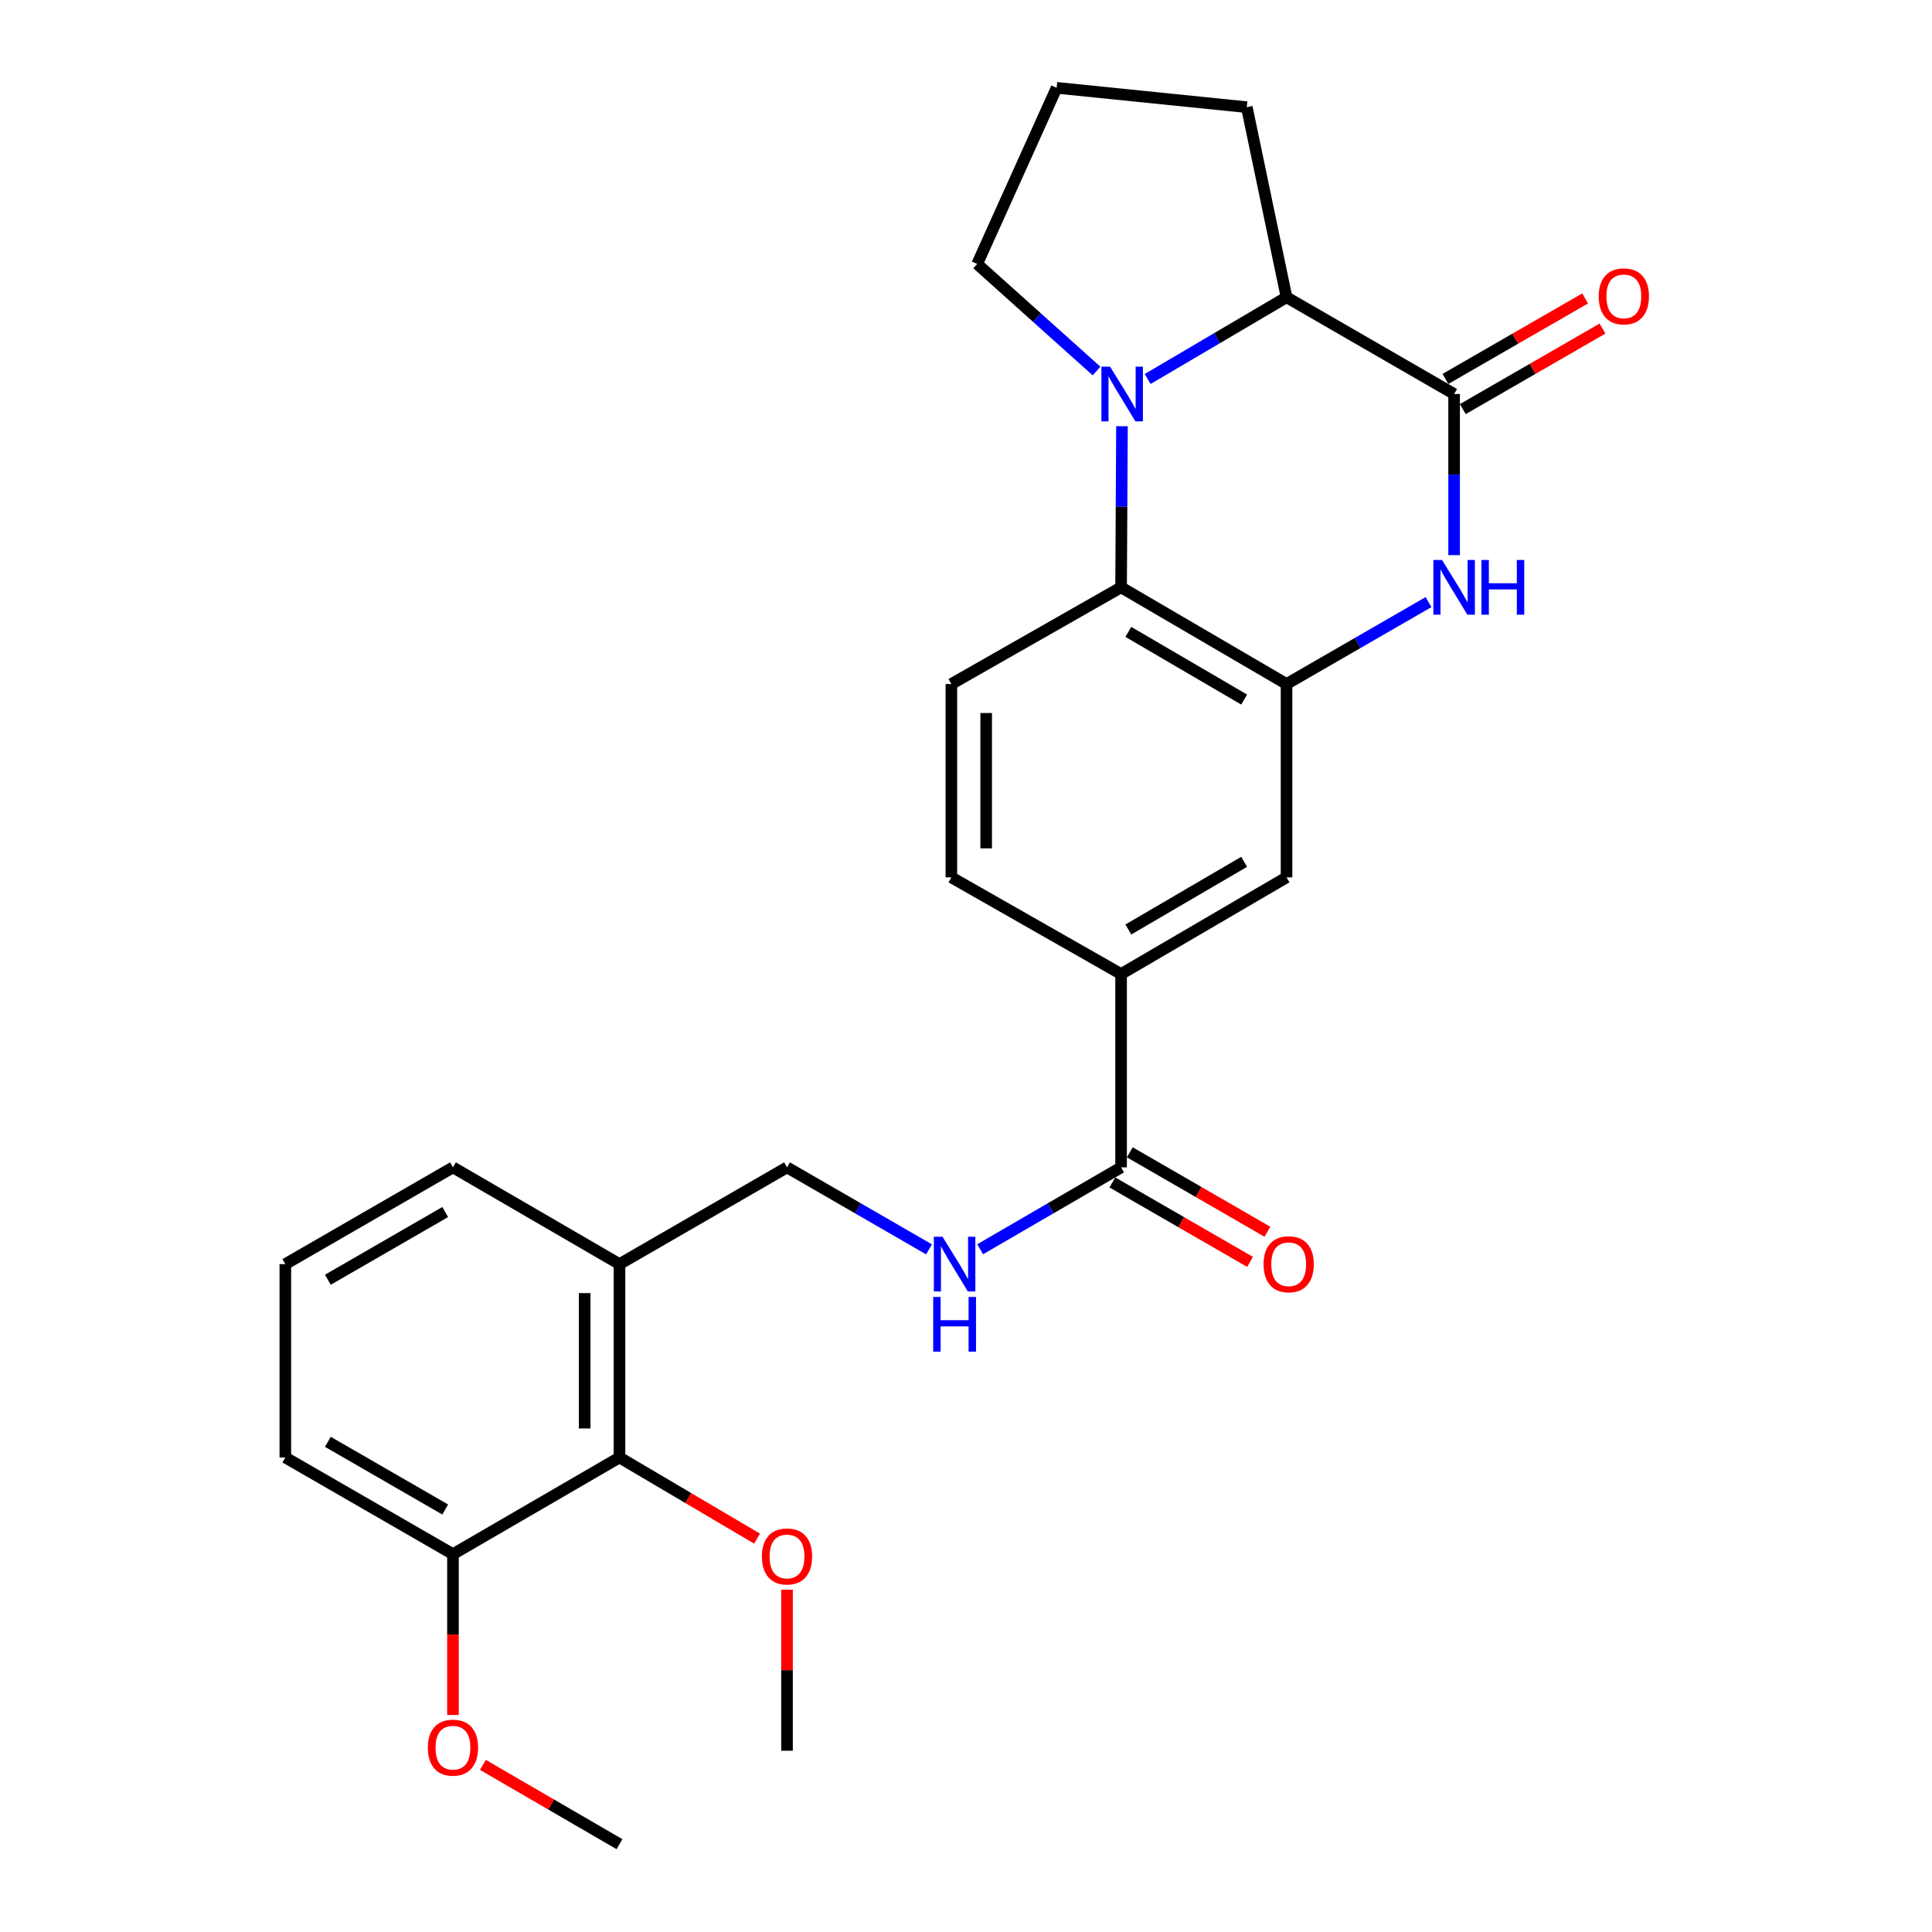 <?xml version='1.0' encoding='iso-8859-1'?>
<svg version='1.1' baseProfile='full'
              xmlns='http://www.w3.org/2000/svg'
                      xmlns:rdkit='http://www.rdkit.org/xml'
                      xmlns:xlink='http://www.w3.org/1999/xlink'
                  xml:space='preserve'
width='1000px' height='1000px' viewBox='0 0 1000 1000'>
<!-- END OF HEADER -->
<rect style='opacity:1.0;fill:#FFFFFF;stroke:none' width='1000' height='1000' x='0' y='0'> </rect>
<path class='bond-3' d='M 580.733,220.601 L 580.503,262.302' style='fill:none;fill-rule:evenodd;stroke:#0000FF;stroke-width:6px;stroke-linecap:butt;stroke-linejoin:miter;stroke-opacity:1' />
<path class='bond-3' d='M 580.503,262.302 L 580.274,304.004' style='fill:none;fill-rule:evenodd;stroke:#000000;stroke-width:6px;stroke-linecap:butt;stroke-linejoin:miter;stroke-opacity:1' />
<path class='bond-4' d='M 594.033,196.164 L 629.97,175.01' style='fill:none;fill-rule:evenodd;stroke:#0000FF;stroke-width:6px;stroke-linecap:butt;stroke-linejoin:miter;stroke-opacity:1' />
<path class='bond-4' d='M 629.97,175.01 L 665.907,153.856' style='fill:none;fill-rule:evenodd;stroke:#000000;stroke-width:6px;stroke-linecap:butt;stroke-linejoin:miter;stroke-opacity:1' />
<path class='bond-17' d='M 567.564,192.044 L 536.672,164.333' style='fill:none;fill-rule:evenodd;stroke:#0000FF;stroke-width:6px;stroke-linecap:butt;stroke-linejoin:miter;stroke-opacity:1' />
<path class='bond-17' d='M 536.672,164.333 L 505.781,136.622' style='fill:none;fill-rule:evenodd;stroke:#000000;stroke-width:6px;stroke-linecap:butt;stroke-linejoin:miter;stroke-opacity:1' />
<path class='bond-0' d='M 752.65,203.939 L 665.907,153.856' style='fill:none;fill-rule:evenodd;stroke:#000000;stroke-width:6px;stroke-linecap:butt;stroke-linejoin:miter;stroke-opacity:1' />
<path class='bond-1' d='M 752.65,203.939 L 752.65,245.641' style='fill:none;fill-rule:evenodd;stroke:#000000;stroke-width:6px;stroke-linecap:butt;stroke-linejoin:miter;stroke-opacity:1' />
<path class='bond-1' d='M 752.65,245.641 L 752.65,287.342' style='fill:none;fill-rule:evenodd;stroke:#0000FF;stroke-width:6px;stroke-linecap:butt;stroke-linejoin:miter;stroke-opacity:1' />
<path class='bond-12' d='M 757.148,211.743 L 793.303,190.908' style='fill:none;fill-rule:evenodd;stroke:#000000;stroke-width:6px;stroke-linecap:butt;stroke-linejoin:miter;stroke-opacity:1' />
<path class='bond-12' d='M 793.303,190.908 L 829.458,170.073' style='fill:none;fill-rule:evenodd;stroke:#FF0000;stroke-width:6px;stroke-linecap:butt;stroke-linejoin:miter;stroke-opacity:1' />
<path class='bond-12' d='M 748.153,196.134 L 784.308,175.299' style='fill:none;fill-rule:evenodd;stroke:#000000;stroke-width:6px;stroke-linecap:butt;stroke-linejoin:miter;stroke-opacity:1' />
<path class='bond-12' d='M 784.308,175.299 L 820.462,154.464' style='fill:none;fill-rule:evenodd;stroke:#FF0000;stroke-width:6px;stroke-linecap:butt;stroke-linejoin:miter;stroke-opacity:1' />
<path class='bond-28' d='M 739.407,311.644 L 702.657,332.845' style='fill:none;fill-rule:evenodd;stroke:#0000FF;stroke-width:6px;stroke-linecap:butt;stroke-linejoin:miter;stroke-opacity:1' />
<path class='bond-28' d='M 702.657,332.845 L 665.907,354.046' style='fill:none;fill-rule:evenodd;stroke:#000000;stroke-width:6px;stroke-linecap:butt;stroke-linejoin:miter;stroke-opacity:1' />
<path class='bond-2' d='M 665.907,354.046 L 580.274,304.004' style='fill:none;fill-rule:evenodd;stroke:#000000;stroke-width:6px;stroke-linecap:butt;stroke-linejoin:miter;stroke-opacity:1' />
<path class='bond-2' d='M 643.972,362.094 L 584.029,327.064' style='fill:none;fill-rule:evenodd;stroke:#000000;stroke-width:6px;stroke-linecap:butt;stroke-linejoin:miter;stroke-opacity:1' />
<path class='bond-7' d='M 665.907,354.046 L 665.907,454.121' style='fill:none;fill-rule:evenodd;stroke:#000000;stroke-width:6px;stroke-linecap:butt;stroke-linejoin:miter;stroke-opacity:1' />
<path class='bond-10' d='M 580.274,304.004 L 492.43,354.046' style='fill:none;fill-rule:evenodd;stroke:#000000;stroke-width:6px;stroke-linecap:butt;stroke-linejoin:miter;stroke-opacity:1' />
<path class='bond-20' d='M 665.907,153.856 L 645.339,55.473' style='fill:none;fill-rule:evenodd;stroke:#000000;stroke-width:6px;stroke-linecap:butt;stroke-linejoin:miter;stroke-opacity:1' />
<path class='bond-5' d='M 580.274,604.228 L 580.274,504.164' style='fill:none;fill-rule:evenodd;stroke:#000000;stroke-width:6px;stroke-linecap:butt;stroke-linejoin:miter;stroke-opacity:1' />
<path class='bond-8' d='M 580.274,604.228 L 543.803,625.42' style='fill:none;fill-rule:evenodd;stroke:#000000;stroke-width:6px;stroke-linecap:butt;stroke-linejoin:miter;stroke-opacity:1' />
<path class='bond-8' d='M 543.803,625.42 L 507.333,646.612' style='fill:none;fill-rule:evenodd;stroke:#0000FF;stroke-width:6px;stroke-linecap:butt;stroke-linejoin:miter;stroke-opacity:1' />
<path class='bond-15' d='M 575.771,612.03 L 611.391,632.591' style='fill:none;fill-rule:evenodd;stroke:#000000;stroke-width:6px;stroke-linecap:butt;stroke-linejoin:miter;stroke-opacity:1' />
<path class='bond-15' d='M 611.391,632.591 L 647.01,653.152' style='fill:none;fill-rule:evenodd;stroke:#FF0000;stroke-width:6px;stroke-linecap:butt;stroke-linejoin:miter;stroke-opacity:1' />
<path class='bond-15' d='M 584.777,596.427 L 620.397,616.989' style='fill:none;fill-rule:evenodd;stroke:#000000;stroke-width:6px;stroke-linecap:butt;stroke-linejoin:miter;stroke-opacity:1' />
<path class='bond-15' d='M 620.397,616.989 L 656.017,637.55' style='fill:none;fill-rule:evenodd;stroke:#FF0000;stroke-width:6px;stroke-linecap:butt;stroke-linejoin:miter;stroke-opacity:1' />
<path class='bond-6' d='M 580.274,504.164 L 492.43,454.121' style='fill:none;fill-rule:evenodd;stroke:#000000;stroke-width:6px;stroke-linecap:butt;stroke-linejoin:miter;stroke-opacity:1' />
<path class='bond-29' d='M 580.274,504.164 L 665.907,454.121' style='fill:none;fill-rule:evenodd;stroke:#000000;stroke-width:6px;stroke-linecap:butt;stroke-linejoin:miter;stroke-opacity:1' />
<path class='bond-29' d='M 584.029,481.103 L 643.972,446.073' style='fill:none;fill-rule:evenodd;stroke:#000000;stroke-width:6px;stroke-linecap:butt;stroke-linejoin:miter;stroke-opacity:1' />
<path class='bond-13' d='M 480.857,646.656 L 444.107,625.442' style='fill:none;fill-rule:evenodd;stroke:#0000FF;stroke-width:6px;stroke-linecap:butt;stroke-linejoin:miter;stroke-opacity:1' />
<path class='bond-13' d='M 444.107,625.442 L 407.357,604.228' style='fill:none;fill-rule:evenodd;stroke:#000000;stroke-width:6px;stroke-linecap:butt;stroke-linejoin:miter;stroke-opacity:1' />
<path class='bond-9' d='M 320.644,754.386 L 320.644,654.301' style='fill:none;fill-rule:evenodd;stroke:#000000;stroke-width:6px;stroke-linecap:butt;stroke-linejoin:miter;stroke-opacity:1' />
<path class='bond-9' d='M 302.629,739.373 L 302.629,669.314' style='fill:none;fill-rule:evenodd;stroke:#000000;stroke-width:6px;stroke-linecap:butt;stroke-linejoin:miter;stroke-opacity:1' />
<path class='bond-16' d='M 320.644,754.386 L 234.451,804.428' style='fill:none;fill-rule:evenodd;stroke:#000000;stroke-width:6px;stroke-linecap:butt;stroke-linejoin:miter;stroke-opacity:1' />
<path class='bond-18' d='M 320.644,754.386 L 356.242,775.386' style='fill:none;fill-rule:evenodd;stroke:#000000;stroke-width:6px;stroke-linecap:butt;stroke-linejoin:miter;stroke-opacity:1' />
<path class='bond-18' d='M 356.242,775.386 L 391.84,796.385' style='fill:none;fill-rule:evenodd;stroke:#FF0000;stroke-width:6px;stroke-linecap:butt;stroke-linejoin:miter;stroke-opacity:1' />
<path class='bond-14' d='M 492.43,354.046 L 492.43,454.121' style='fill:none;fill-rule:evenodd;stroke:#000000;stroke-width:6px;stroke-linecap:butt;stroke-linejoin:miter;stroke-opacity:1' />
<path class='bond-14' d='M 510.445,369.057 L 510.445,439.11' style='fill:none;fill-rule:evenodd;stroke:#000000;stroke-width:6px;stroke-linecap:butt;stroke-linejoin:miter;stroke-opacity:1' />
<path class='bond-11' d='M 320.644,654.301 L 407.357,604.228' style='fill:none;fill-rule:evenodd;stroke:#000000;stroke-width:6px;stroke-linecap:butt;stroke-linejoin:miter;stroke-opacity:1' />
<path class='bond-21' d='M 320.644,654.301 L 234.451,604.228' style='fill:none;fill-rule:evenodd;stroke:#000000;stroke-width:6px;stroke-linecap:butt;stroke-linejoin:miter;stroke-opacity:1' />
<path class='bond-19' d='M 234.451,804.428 L 234.451,846.055' style='fill:none;fill-rule:evenodd;stroke:#000000;stroke-width:6px;stroke-linecap:butt;stroke-linejoin:miter;stroke-opacity:1' />
<path class='bond-19' d='M 234.451,846.055 L 234.451,887.681' style='fill:none;fill-rule:evenodd;stroke:#FF0000;stroke-width:6px;stroke-linecap:butt;stroke-linejoin:miter;stroke-opacity:1' />
<path class='bond-30' d='M 234.451,804.428 L 147.687,754.386' style='fill:none;fill-rule:evenodd;stroke:#000000;stroke-width:6px;stroke-linecap:butt;stroke-linejoin:miter;stroke-opacity:1' />
<path class='bond-30' d='M 230.437,781.316 L 169.703,746.286' style='fill:none;fill-rule:evenodd;stroke:#000000;stroke-width:6px;stroke-linecap:butt;stroke-linejoin:miter;stroke-opacity:1' />
<path class='bond-22' d='M 505.781,136.622 L 546.906,45.455' style='fill:none;fill-rule:evenodd;stroke:#000000;stroke-width:6px;stroke-linecap:butt;stroke-linejoin:miter;stroke-opacity:1' />
<path class='bond-25' d='M 407.357,822.815 L 407.357,864.495' style='fill:none;fill-rule:evenodd;stroke:#FF0000;stroke-width:6px;stroke-linecap:butt;stroke-linejoin:miter;stroke-opacity:1' />
<path class='bond-25' d='M 407.357,864.495 L 407.357,906.174' style='fill:none;fill-rule:evenodd;stroke:#000000;stroke-width:6px;stroke-linecap:butt;stroke-linejoin:miter;stroke-opacity:1' />
<path class='bond-26' d='M 249.942,913.497 L 285.293,934.021' style='fill:none;fill-rule:evenodd;stroke:#FF0000;stroke-width:6px;stroke-linecap:butt;stroke-linejoin:miter;stroke-opacity:1' />
<path class='bond-26' d='M 285.293,934.021 L 320.644,954.545' style='fill:none;fill-rule:evenodd;stroke:#000000;stroke-width:6px;stroke-linecap:butt;stroke-linejoin:miter;stroke-opacity:1' />
<path class='bond-27' d='M 645.339,55.473 L 546.906,45.455' style='fill:none;fill-rule:evenodd;stroke:#000000;stroke-width:6px;stroke-linecap:butt;stroke-linejoin:miter;stroke-opacity:1' />
<path class='bond-23' d='M 234.451,604.228 L 147.687,654.301' style='fill:none;fill-rule:evenodd;stroke:#000000;stroke-width:6px;stroke-linecap:butt;stroke-linejoin:miter;stroke-opacity:1' />
<path class='bond-23' d='M 230.441,627.343 L 169.707,662.393' style='fill:none;fill-rule:evenodd;stroke:#000000;stroke-width:6px;stroke-linecap:butt;stroke-linejoin:miter;stroke-opacity:1' />
<path class='bond-24' d='M 147.687,654.301 L 147.687,754.386' style='fill:none;fill-rule:evenodd;stroke:#000000;stroke-width:6px;stroke-linecap:butt;stroke-linejoin:miter;stroke-opacity:1' />
<path  class='atom-0' d='M 574.564 189.779
L 583.844 204.779
Q 584.764 206.259, 586.244 208.939
Q 587.724 211.619, 587.804 211.779
L 587.804 189.779
L 591.564 189.779
L 591.564 218.099
L 587.684 218.099
L 577.724 201.699
Q 576.564 199.779, 575.324 197.579
Q 574.124 195.379, 573.764 194.699
L 573.764 218.099
L 570.084 218.099
L 570.084 189.779
L 574.564 189.779
' fill='#0000FF'/>
<path  class='atom-2' d='M 746.39 289.844
L 755.67 304.844
Q 756.59 306.324, 758.07 309.004
Q 759.55 311.684, 759.63 311.844
L 759.63 289.844
L 763.39 289.844
L 763.39 318.164
L 759.51 318.164
L 749.55 301.764
Q 748.39 299.844, 747.15 297.644
Q 745.95 295.444, 745.59 294.764
L 745.59 318.164
L 741.91 318.164
L 741.91 289.844
L 746.39 289.844
' fill='#0000FF'/>
<path  class='atom-2' d='M 766.79 289.844
L 770.63 289.844
L 770.63 301.884
L 785.11 301.884
L 785.11 289.844
L 788.95 289.844
L 788.95 318.164
L 785.11 318.164
L 785.11 305.084
L 770.63 305.084
L 770.63 318.164
L 766.79 318.164
L 766.79 289.844
' fill='#0000FF'/>
<path  class='atom-9' d='M 487.841 640.141
L 497.121 655.141
Q 498.041 656.621, 499.521 659.301
Q 501.001 661.981, 501.081 662.141
L 501.081 640.141
L 504.841 640.141
L 504.841 668.461
L 500.961 668.461
L 491.001 652.061
Q 489.841 650.141, 488.601 647.941
Q 487.401 645.741, 487.041 645.061
L 487.041 668.461
L 483.361 668.461
L 483.361 640.141
L 487.841 640.141
' fill='#0000FF'/>
<path  class='atom-9' d='M 483.021 671.293
L 486.861 671.293
L 486.861 683.333
L 501.341 683.333
L 501.341 671.293
L 505.181 671.293
L 505.181 699.613
L 501.341 699.613
L 501.341 686.533
L 486.861 686.533
L 486.861 699.613
L 483.021 699.613
L 483.021 671.293
' fill='#0000FF'/>
<path  class='atom-13' d='M 827.495 153.396
Q 827.495 146.596, 830.855 142.796
Q 834.215 138.996, 840.495 138.996
Q 846.775 138.996, 850.135 142.796
Q 853.495 146.596, 853.495 153.396
Q 853.495 160.276, 850.095 164.196
Q 846.695 168.076, 840.495 168.076
Q 834.255 168.076, 830.855 164.196
Q 827.495 160.316, 827.495 153.396
M 840.495 164.876
Q 844.815 164.876, 847.135 161.996
Q 849.495 159.076, 849.495 153.396
Q 849.495 147.836, 847.135 145.036
Q 844.815 142.196, 840.495 142.196
Q 836.175 142.196, 833.815 144.996
Q 831.495 147.796, 831.495 153.396
Q 831.495 159.116, 833.815 161.996
Q 836.175 164.876, 840.495 164.876
' fill='#FF0000'/>
<path  class='atom-16' d='M 654.018 654.381
Q 654.018 647.581, 657.378 643.781
Q 660.738 639.981, 667.018 639.981
Q 673.298 639.981, 676.658 643.781
Q 680.018 647.581, 680.018 654.381
Q 680.018 661.261, 676.618 665.181
Q 673.218 669.061, 667.018 669.061
Q 660.778 669.061, 657.378 665.181
Q 654.018 661.301, 654.018 654.381
M 667.018 665.861
Q 671.338 665.861, 673.658 662.981
Q 676.018 660.061, 676.018 654.381
Q 676.018 648.821, 673.658 646.021
Q 671.338 643.181, 667.018 643.181
Q 662.698 643.181, 660.338 645.981
Q 658.018 648.781, 658.018 654.381
Q 658.018 660.101, 660.338 662.981
Q 662.698 665.861, 667.018 665.861
' fill='#FF0000'/>
<path  class='atom-19' d='M 394.357 805.619
Q 394.357 798.819, 397.717 795.019
Q 401.077 791.219, 407.357 791.219
Q 413.637 791.219, 416.997 795.019
Q 420.357 798.819, 420.357 805.619
Q 420.357 812.499, 416.957 816.419
Q 413.557 820.299, 407.357 820.299
Q 401.117 820.299, 397.717 816.419
Q 394.357 812.539, 394.357 805.619
M 407.357 817.099
Q 411.677 817.099, 413.997 814.219
Q 416.357 811.299, 416.357 805.619
Q 416.357 800.059, 413.997 797.259
Q 411.677 794.419, 407.357 794.419
Q 403.037 794.419, 400.677 797.219
Q 398.357 800.019, 398.357 805.619
Q 398.357 811.339, 400.677 814.219
Q 403.037 817.099, 407.357 817.099
' fill='#FF0000'/>
<path  class='atom-20' d='M 221.451 904.583
Q 221.451 897.783, 224.811 893.983
Q 228.171 890.183, 234.451 890.183
Q 240.731 890.183, 244.091 893.983
Q 247.451 897.783, 247.451 904.583
Q 247.451 911.463, 244.051 915.383
Q 240.651 919.263, 234.451 919.263
Q 228.211 919.263, 224.811 915.383
Q 221.451 911.503, 221.451 904.583
M 234.451 916.063
Q 238.771 916.063, 241.091 913.183
Q 243.451 910.263, 243.451 904.583
Q 243.451 899.023, 241.091 896.223
Q 238.771 893.383, 234.451 893.383
Q 230.131 893.383, 227.771 896.183
Q 225.451 898.983, 225.451 904.583
Q 225.451 910.303, 227.771 913.183
Q 230.131 916.063, 234.451 916.063
' fill='#FF0000'/>
</svg>
